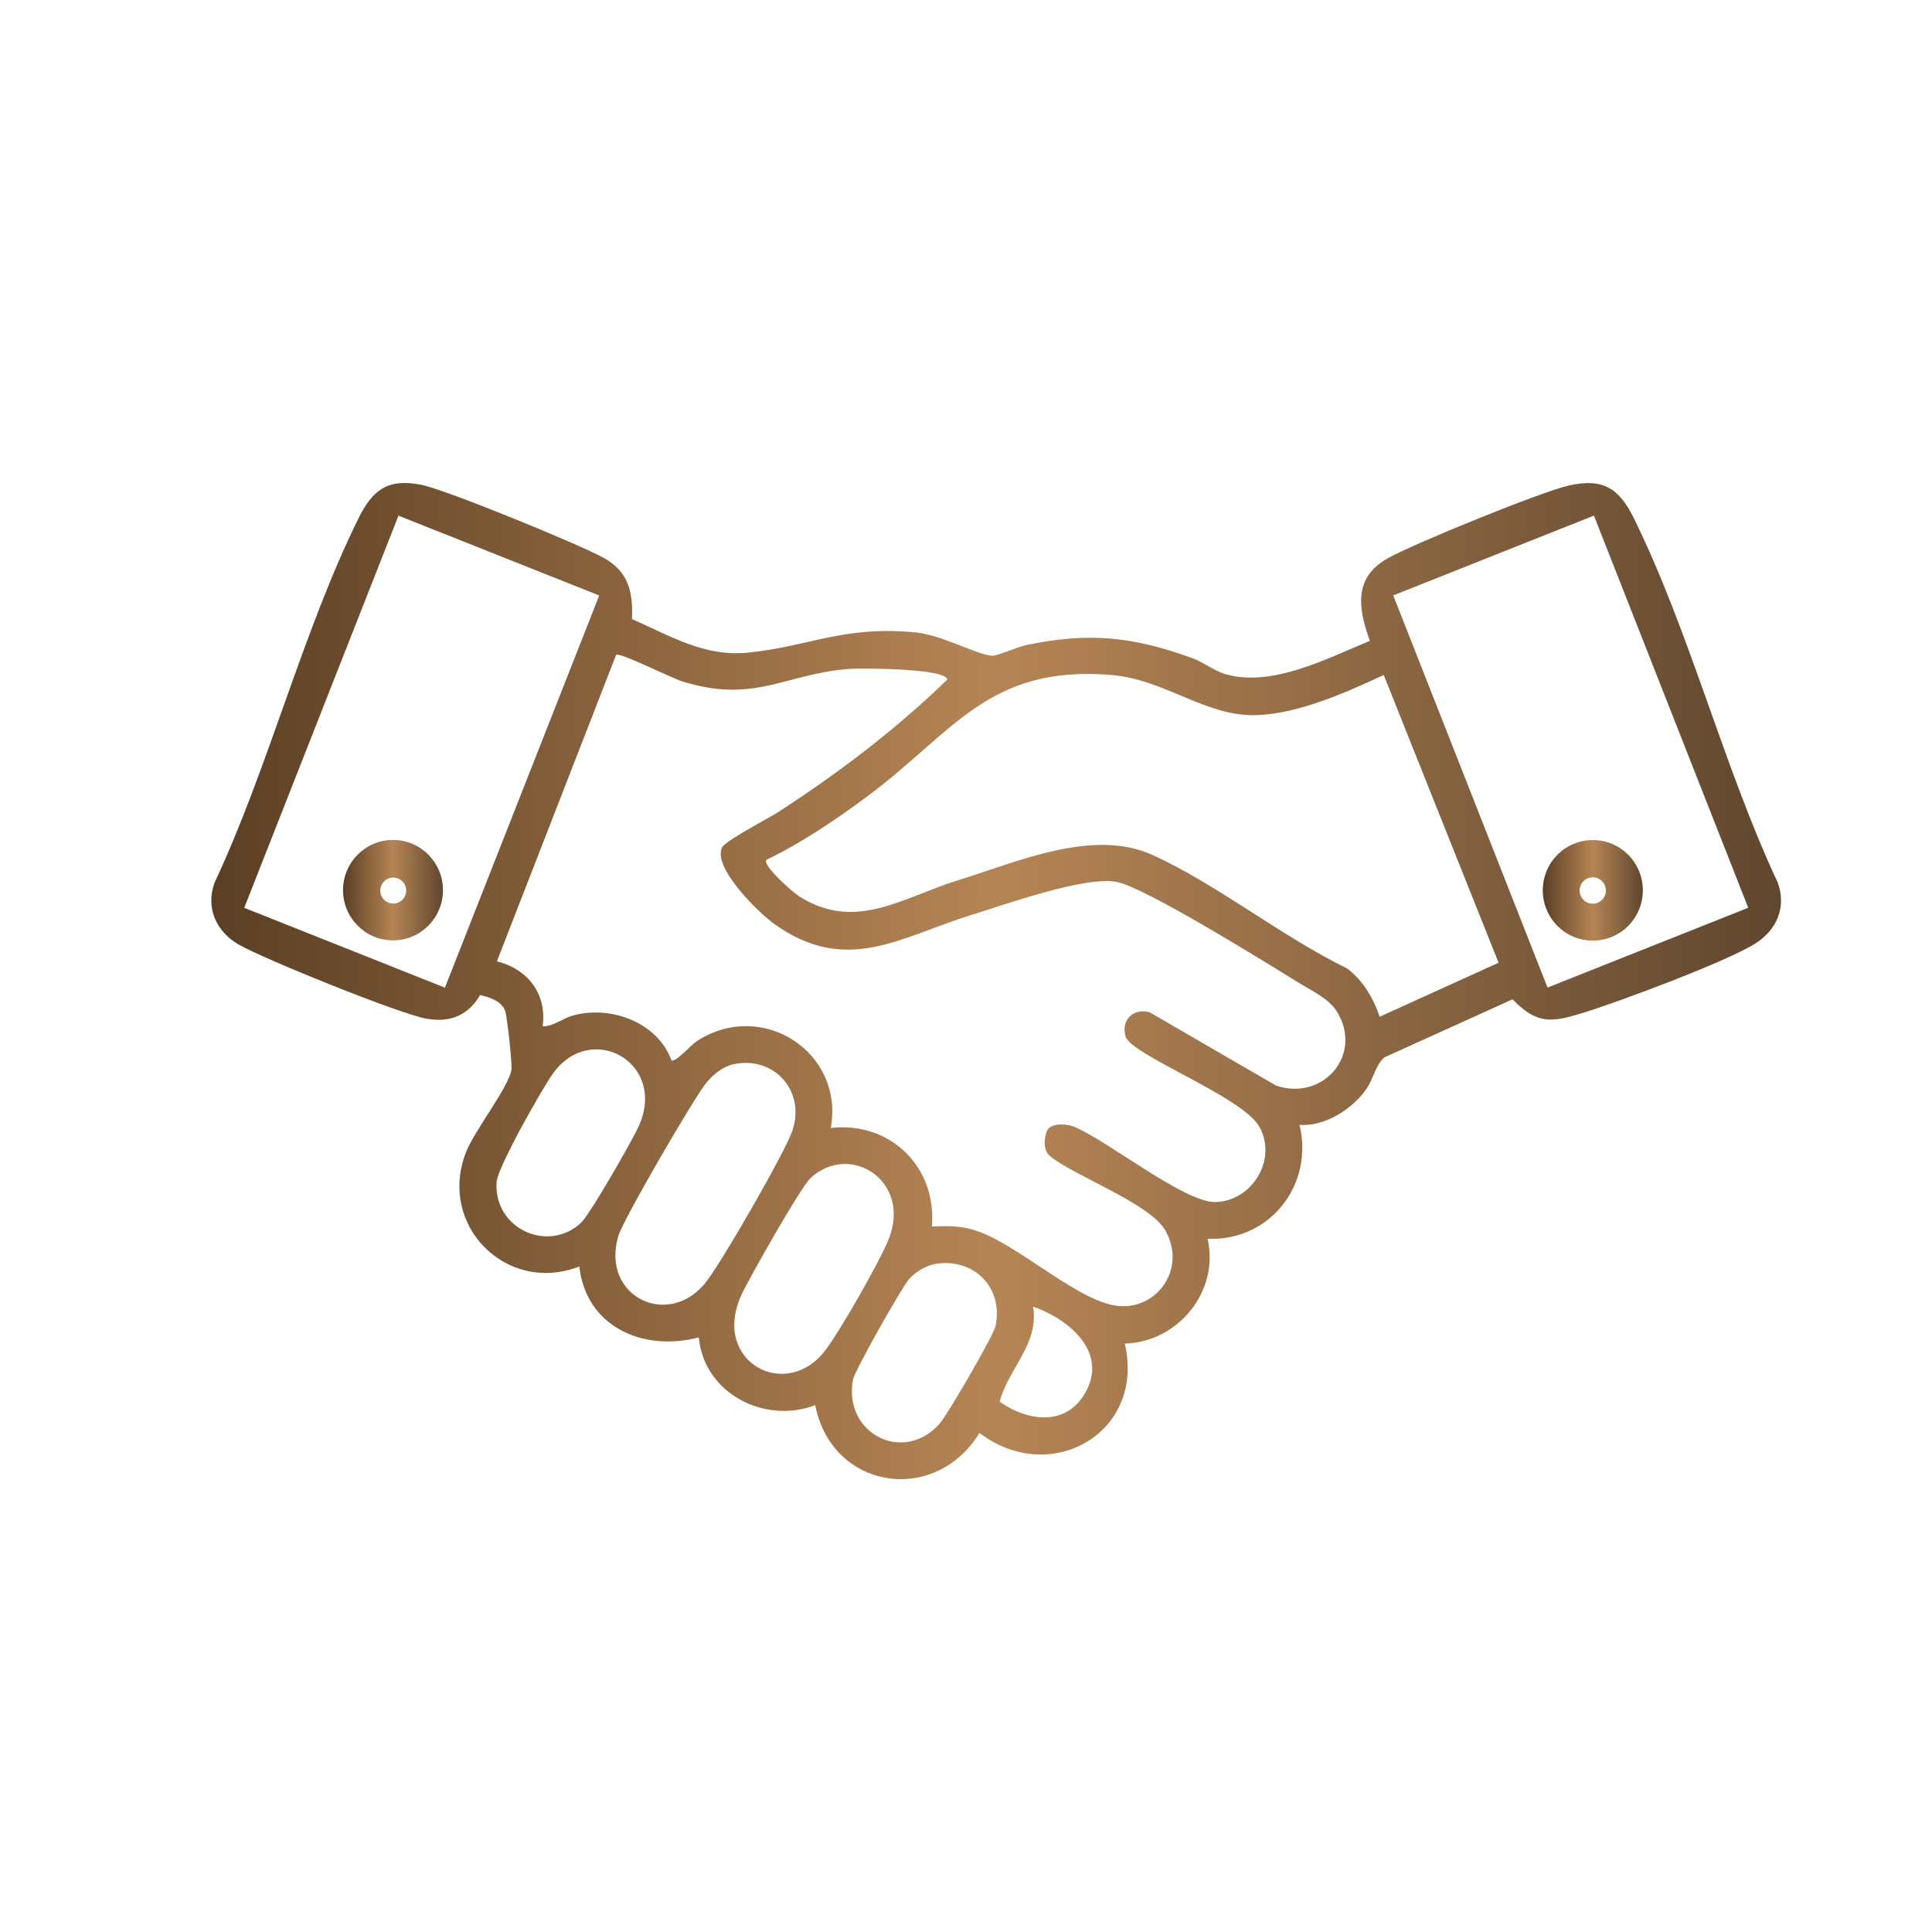 <svg width="64" height="64" viewBox="0 0 64 64" fill="none" xmlns="http://www.w3.org/2000/svg">
<mask id="mask0_16_446" style="mask-type:alpha" maskUnits="userSpaceOnUse" x="0" y="0" width="64" height="64">
<rect width="64" height="64" fill="#D9D9D9"/>
</mask>
<g mask="url(#mask0_16_446)">
<path d="M20.934 20.508C22.212 21.065 23.338 21.771 24.799 21.618C26.829 21.406 27.932 20.728 30.295 20.945C31.203 21.028 32.33 21.681 32.864 21.724C33.004 21.737 33.735 21.424 33.993 21.369C36.064 20.936 37.526 21.085 39.494 21.8C39.862 21.933 40.215 22.221 40.591 22.331C42.132 22.78 43.978 21.806 45.379 21.228C44.989 20.157 44.831 19.138 45.962 18.499C46.823 18.013 51.071 16.282 51.982 16.08C53.134 15.825 53.65 16.203 54.133 17.187C55.975 20.93 57.106 25.429 58.893 29.243C59.183 30.057 58.856 30.81 58.145 31.257C57.183 31.862 53.607 33.195 52.415 33.56C51.398 33.87 50.908 33.94 50.106 33.103L45.854 35.03C45.549 35.316 45.505 35.722 45.265 36.071C44.812 36.732 43.874 37.334 43.048 37.261C43.529 39.253 42.065 41.121 40.002 41.037C40.404 42.768 39.027 44.461 37.26 44.508C37.951 47.474 34.789 49.256 32.446 47.468C30.97 49.88 27.548 49.342 27.006 46.547C25.333 47.188 23.314 46.159 23.15 44.301C21.314 44.789 19.417 43.961 19.19 41.954C16.78 42.895 14.471 40.58 15.448 38.141C15.722 37.455 16.851 36.004 16.94 35.448C16.973 35.246 16.81 33.805 16.749 33.54C16.668 33.186 16.233 33.031 15.904 32.964C15.498 33.65 14.891 33.887 14.109 33.742C13.212 33.576 8.767 31.78 7.916 31.294C7.167 30.866 6.805 30.084 7.106 29.243C8.893 25.431 10.022 20.93 11.866 17.189C12.326 16.252 12.82 15.841 13.939 16.056C14.757 16.213 19.137 18.013 19.97 18.464C20.802 18.916 20.975 19.567 20.934 20.508ZM13.2 17.082L8.091 30.073L14.739 32.717L19.85 19.726L13.2 17.082ZM52.801 17.08L46.153 19.724L51.264 32.715L57.912 30.071L52.801 17.08ZM30.868 40.631C31.433 40.607 31.853 40.599 32.389 40.786C33.707 41.248 35.469 42.887 36.775 43.215C38.209 43.575 39.36 42.095 38.605 40.764C38.093 39.862 35.634 38.982 34.771 38.29C34.554 38.086 34.586 37.734 34.675 37.467C34.809 37.19 35.289 37.228 35.545 37.31C36.633 37.739 39.23 39.839 40.256 39.819C41.466 39.794 42.325 38.425 41.72 37.328C41.167 36.33 37.47 34.954 37.287 34.334C37.122 33.782 37.555 33.389 38.081 33.531L42.27 35.961C43.815 36.487 45.168 34.954 44.292 33.519C44.02 33.074 43.458 32.825 43.019 32.554C41.945 31.888 37.941 29.4 36.996 29.216C35.941 29.012 33.353 29.949 32.212 30.298C29.838 31.027 28.062 32.323 25.657 30.614C25.132 30.239 23.609 28.751 23.915 28.081C24.023 27.846 25.442 27.12 25.785 26.897C27.782 25.601 29.664 24.176 31.376 22.516C31.38 22.137 28.525 22.131 28.175 22.155C25.98 22.314 25.022 23.325 22.593 22.57C22.23 22.457 20.546 21.604 20.41 21.692L16.461 31.845C17.478 32.102 18.122 32.915 17.976 33.999C18.351 33.997 18.628 33.736 18.987 33.638C20.232 33.297 21.781 33.864 22.242 35.122C22.37 35.214 22.882 34.621 23.083 34.489C25.249 33.082 27.976 34.862 27.52 37.365C29.477 37.142 31.041 38.645 30.87 40.633L30.868 40.631ZM45.7 33.682L49.643 31.892L45.838 22.361C44.567 22.945 43.005 23.655 41.584 23.69C39.927 23.731 38.582 22.504 36.808 22.359C32.732 22.024 31.577 24.268 28.73 26.381C27.69 27.152 26.555 27.922 25.387 28.483C25.247 28.669 26.275 29.567 26.47 29.69C28.336 30.874 29.879 29.739 31.707 29.169C33.701 28.549 36.213 27.426 38.184 28.324C40.316 29.296 42.467 31.029 44.609 32.072C45.141 32.464 45.495 33.058 45.702 33.68L45.7 33.682ZM19.259 40.492C19.547 40.221 20.979 37.728 21.178 37.267C22.073 35.193 19.596 33.827 18.337 35.534C17.974 36.026 16.485 38.663 16.451 39.153C16.339 40.684 18.148 41.542 19.261 40.494L19.259 40.492ZM24.344 35.244C23.952 35.318 23.613 35.595 23.373 35.901C22.949 36.442 20.638 40.407 20.479 40.954C19.903 42.94 22.11 44.018 23.353 42.515C23.856 41.907 25.995 38.192 26.246 37.463C26.689 36.173 25.686 34.995 24.344 35.244ZM26.843 39.033C26.52 39.333 24.805 42.36 24.555 42.907C23.552 45.12 26.062 46.455 27.359 44.706C27.871 44.016 29.051 41.94 29.4 41.144C30.275 39.153 28.173 37.794 26.841 39.031L26.843 39.033ZM30.943 41.878C30.651 41.934 30.312 42.148 30.115 42.37C29.877 42.636 28.307 45.412 28.255 45.704C27.926 47.48 29.922 48.519 31.126 47.161C31.39 46.863 32.915 44.238 32.98 43.922C33.248 42.623 32.22 41.638 30.945 41.876L30.943 41.878ZM33.116 46.433C33.987 47.055 35.228 47.261 35.89 46.239C36.787 44.853 35.437 43.701 34.221 43.285C34.432 44.52 33.384 45.363 33.116 46.433Z" fill="url(#paint0_linear_16_446)"/>
<path d="M14.674 29.487C14.674 30.406 13.932 31.151 13.019 31.151C12.105 31.151 11.364 30.406 11.364 29.487C11.364 28.569 12.105 27.824 13.019 27.824C13.932 27.824 14.674 28.569 14.674 29.487ZM13.455 29.502C13.455 29.263 13.262 29.071 13.027 29.071C12.791 29.071 12.598 29.265 12.598 29.502C12.598 29.738 12.791 29.932 13.027 29.932C13.262 29.932 13.455 29.738 13.455 29.502Z" fill="url(#paint1_linear_16_446)"/>
<path d="M54.421 29.494C54.421 30.412 53.68 31.159 52.764 31.159C51.848 31.159 51.107 30.414 51.107 29.494C51.107 28.573 51.848 27.828 52.764 27.828C53.68 27.828 54.421 28.573 54.421 29.494ZM53.196 29.5C53.196 29.259 53.002 29.063 52.762 29.063C52.522 29.063 52.327 29.259 52.327 29.5C52.327 29.741 52.522 29.936 52.762 29.936C53.002 29.936 53.196 29.741 53.196 29.5Z" fill="url(#paint2_linear_16_446)"/>
</g>
<defs>
<linearGradient id="paint0_linear_16_446" x1="7" y1="32.499" x2="58.998" y2="32.499" gradientUnits="userSpaceOnUse">
<stop stop-color="#5B3F24"/>
<stop offset="0.5" stop-color="#B68555"/>
<stop offset="1" stop-color="#60472F"/>
</linearGradient>
<linearGradient id="paint1_linear_16_446" x1="11.364" y1="29.487" x2="14.674" y2="29.487" gradientUnits="userSpaceOnUse">
<stop stop-color="#5B3F24"/>
<stop offset="0.5" stop-color="#B68555"/>
<stop offset="1" stop-color="#60472F"/>
</linearGradient>
<linearGradient id="paint2_linear_16_446" x1="51.107" y1="29.494" x2="54.421" y2="29.494" gradientUnits="userSpaceOnUse">
<stop stop-color="#5B3F24"/>
<stop offset="0.5" stop-color="#B68555"/>
<stop offset="1" stop-color="#60472F"/>
</linearGradient>
</defs>
</svg>
